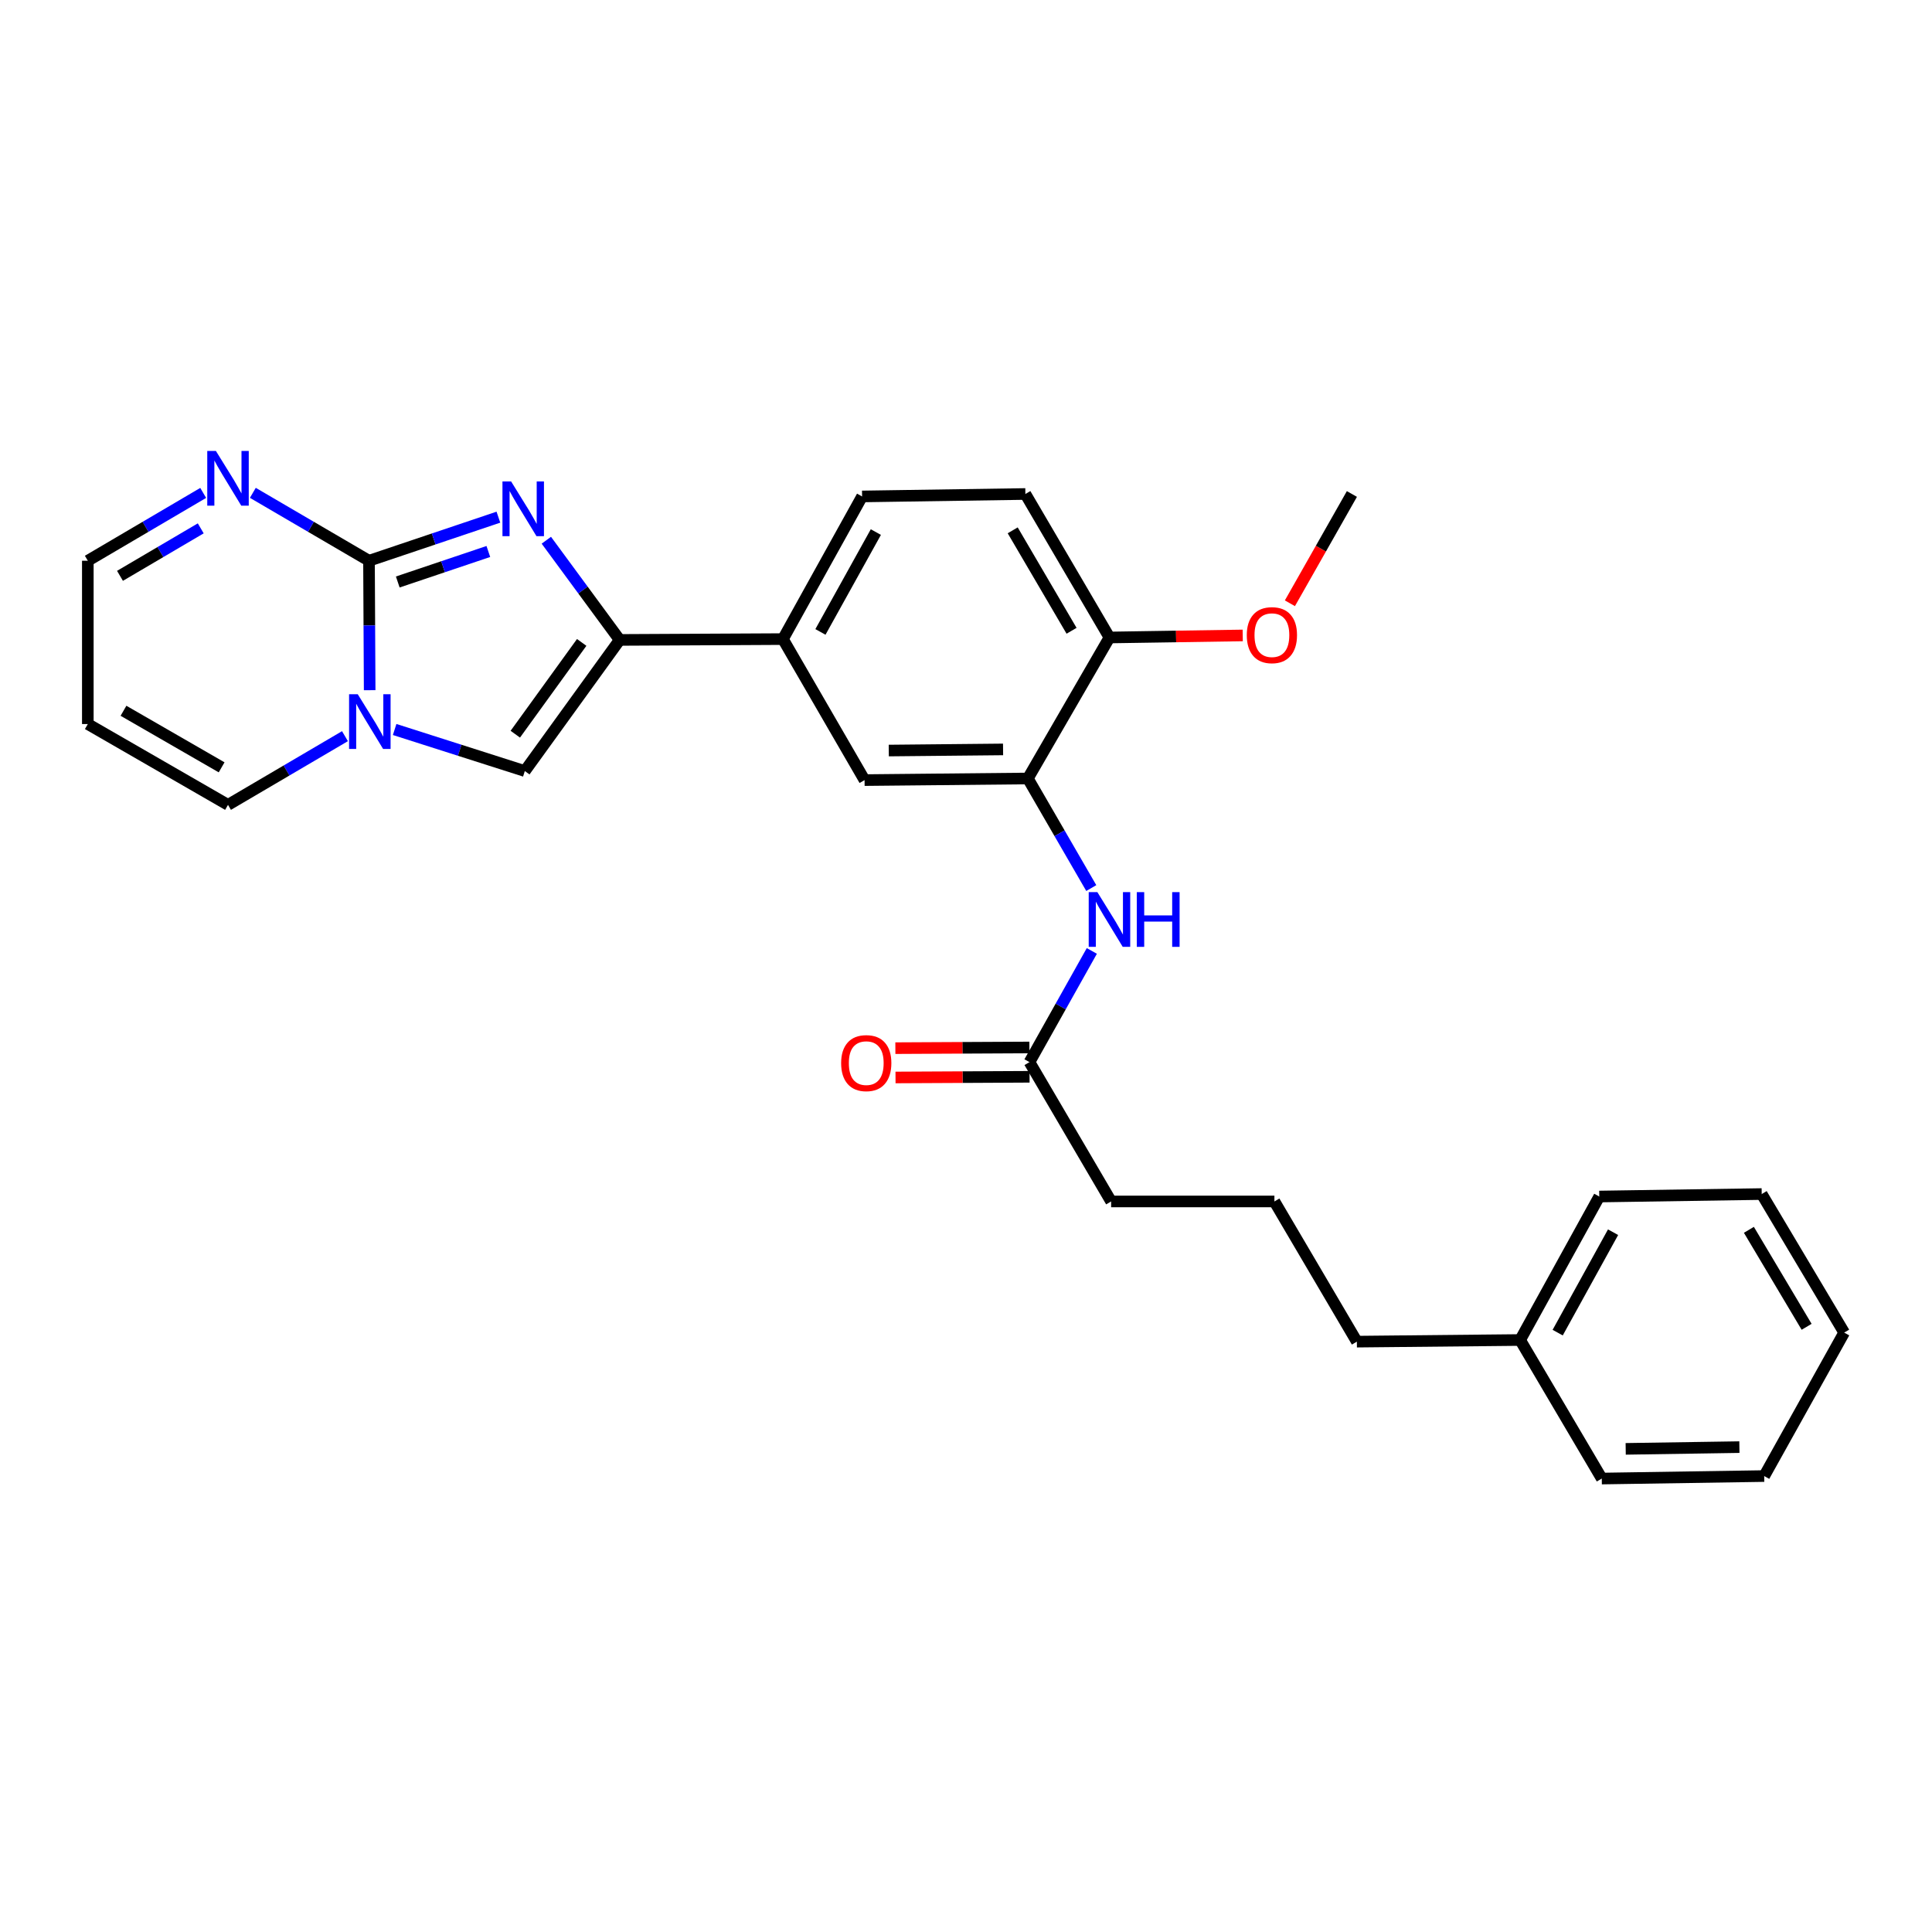 <?xml version='1.0' encoding='iso-8859-1'?>
<svg version='1.1' baseProfile='full'
              xmlns='http://www.w3.org/2000/svg'
                      xmlns:rdkit='http://www.rdkit.org/xml'
                      xmlns:xlink='http://www.w3.org/1999/xlink'
                  xml:space='preserve'
width='1000px' height='1000px' viewBox='0 0 1000 1000'>
<!-- END OF HEADER -->
<rect style='opacity:1.0;fill:#FFFFFF;stroke:none' width='1000' height='1000' x='0' y='0'> </rect>
<path class='bond-0' d='M 190.993,290.24 L 224.481,278.962' style='fill:none;fill-rule:evenodd;stroke:#000000;stroke-width:6px;stroke-linecap:butt;stroke-linejoin:miter;stroke-opacity:1' />
<path class='bond-0' d='M 224.481,278.962 L 257.968,267.684' style='fill:none;fill-rule:evenodd;stroke:#0000FF;stroke-width:6px;stroke-linecap:butt;stroke-linejoin:miter;stroke-opacity:1' />
<path class='bond-0' d='M 205.882,301.237 L 229.323,293.342' style='fill:none;fill-rule:evenodd;stroke:#000000;stroke-width:6px;stroke-linecap:butt;stroke-linejoin:miter;stroke-opacity:1' />
<path class='bond-0' d='M 229.323,293.342 L 252.765,285.447' style='fill:none;fill-rule:evenodd;stroke:#0000FF;stroke-width:6px;stroke-linecap:butt;stroke-linejoin:miter;stroke-opacity:1' />
<path class='bond-1' d='M 190.993,290.24 L 191.166,323.741' style='fill:none;fill-rule:evenodd;stroke:#000000;stroke-width:6px;stroke-linecap:butt;stroke-linejoin:miter;stroke-opacity:1' />
<path class='bond-1' d='M 191.166,323.741 L 191.339,357.242' style='fill:none;fill-rule:evenodd;stroke:#0000FF;stroke-width:6px;stroke-linecap:butt;stroke-linejoin:miter;stroke-opacity:1' />
<path class='bond-4' d='M 190.993,290.24 L 160.932,272.666' style='fill:none;fill-rule:evenodd;stroke:#000000;stroke-width:6px;stroke-linecap:butt;stroke-linejoin:miter;stroke-opacity:1' />
<path class='bond-4' d='M 160.932,272.666 L 130.871,255.092' style='fill:none;fill-rule:evenodd;stroke:#0000FF;stroke-width:6px;stroke-linecap:butt;stroke-linejoin:miter;stroke-opacity:1' />
<path class='bond-2' d='M 282.781,279.624 L 301.762,305.425' style='fill:none;fill-rule:evenodd;stroke:#0000FF;stroke-width:6px;stroke-linecap:butt;stroke-linejoin:miter;stroke-opacity:1' />
<path class='bond-2' d='M 301.762,305.425 L 320.743,331.225' style='fill:none;fill-rule:evenodd;stroke:#000000;stroke-width:6px;stroke-linecap:butt;stroke-linejoin:miter;stroke-opacity:1' />
<path class='bond-3' d='M 204.268,377.584 L 237.958,388.338' style='fill:none;fill-rule:evenodd;stroke:#0000FF;stroke-width:6px;stroke-linecap:butt;stroke-linejoin:miter;stroke-opacity:1' />
<path class='bond-3' d='M 237.958,388.338 L 271.648,399.093' style='fill:none;fill-rule:evenodd;stroke:#000000;stroke-width:6px;stroke-linecap:butt;stroke-linejoin:miter;stroke-opacity:1' />
<path class='bond-10' d='M 178.555,381.041 L 148.286,398.817' style='fill:none;fill-rule:evenodd;stroke:#0000FF;stroke-width:6px;stroke-linecap:butt;stroke-linejoin:miter;stroke-opacity:1' />
<path class='bond-10' d='M 148.286,398.817 L 118.017,416.593' style='fill:none;fill-rule:evenodd;stroke:#000000;stroke-width:6px;stroke-linecap:butt;stroke-linejoin:miter;stroke-opacity:1' />
<path class='bond-6' d='M 320.743,331.225 L 405.242,330.795' style='fill:none;fill-rule:evenodd;stroke:#000000;stroke-width:6px;stroke-linecap:butt;stroke-linejoin:miter;stroke-opacity:1' />
<path class='bond-28' d='M 320.743,331.225 L 271.648,399.093' style='fill:none;fill-rule:evenodd;stroke:#000000;stroke-width:6px;stroke-linecap:butt;stroke-linejoin:miter;stroke-opacity:1' />
<path class='bond-28' d='M 301.085,332.512 L 266.718,380.019' style='fill:none;fill-rule:evenodd;stroke:#000000;stroke-width:6px;stroke-linecap:butt;stroke-linejoin:miter;stroke-opacity:1' />
<path class='bond-13' d='M 105.173,255.129 L 75.314,272.685' style='fill:none;fill-rule:evenodd;stroke:#0000FF;stroke-width:6px;stroke-linecap:butt;stroke-linejoin:miter;stroke-opacity:1' />
<path class='bond-13' d='M 75.314,272.685 L 45.455,290.24' style='fill:none;fill-rule:evenodd;stroke:#000000;stroke-width:6px;stroke-linecap:butt;stroke-linejoin:miter;stroke-opacity:1' />
<path class='bond-13' d='M 103.906,273.476 L 83.004,285.765' style='fill:none;fill-rule:evenodd;stroke:#0000FF;stroke-width:6px;stroke-linecap:butt;stroke-linejoin:miter;stroke-opacity:1' />
<path class='bond-13' d='M 83.004,285.765 L 62.103,298.054' style='fill:none;fill-rule:evenodd;stroke:#000000;stroke-width:6px;stroke-linecap:butt;stroke-linejoin:miter;stroke-opacity:1' />
<path class='bond-5' d='M 532.016,402.945 L 447.5,403.78' style='fill:none;fill-rule:evenodd;stroke:#000000;stroke-width:6px;stroke-linecap:butt;stroke-linejoin:miter;stroke-opacity:1' />
<path class='bond-5' d='M 519.189,387.898 L 460.028,388.482' style='fill:none;fill-rule:evenodd;stroke:#000000;stroke-width:6px;stroke-linecap:butt;stroke-linejoin:miter;stroke-opacity:1' />
<path class='bond-7' d='M 532.016,402.945 L 548.429,431.303' style='fill:none;fill-rule:evenodd;stroke:#000000;stroke-width:6px;stroke-linecap:butt;stroke-linejoin:miter;stroke-opacity:1' />
<path class='bond-7' d='M 548.429,431.303 L 564.842,459.661' style='fill:none;fill-rule:evenodd;stroke:#0000FF;stroke-width:6px;stroke-linecap:butt;stroke-linejoin:miter;stroke-opacity:1' />
<path class='bond-30' d='M 532.016,402.945 L 574.257,329.961' style='fill:none;fill-rule:evenodd;stroke:#000000;stroke-width:6px;stroke-linecap:butt;stroke-linejoin:miter;stroke-opacity:1' />
<path class='bond-8' d='M 405.242,330.795 L 447.5,403.78' style='fill:none;fill-rule:evenodd;stroke:#000000;stroke-width:6px;stroke-linecap:butt;stroke-linejoin:miter;stroke-opacity:1' />
<path class='bond-14' d='M 405.242,330.795 L 446.219,256.96' style='fill:none;fill-rule:evenodd;stroke:#000000;stroke-width:6px;stroke-linecap:butt;stroke-linejoin:miter;stroke-opacity:1' />
<path class='bond-14' d='M 424.656,327.083 L 453.339,275.398' style='fill:none;fill-rule:evenodd;stroke:#000000;stroke-width:6px;stroke-linecap:butt;stroke-linejoin:miter;stroke-opacity:1' />
<path class='bond-9' d='M 565.13,492.205 L 548.995,520.981' style='fill:none;fill-rule:evenodd;stroke:#0000FF;stroke-width:6px;stroke-linecap:butt;stroke-linejoin:miter;stroke-opacity:1' />
<path class='bond-9' d='M 548.995,520.981 L 532.859,549.757' style='fill:none;fill-rule:evenodd;stroke:#000000;stroke-width:6px;stroke-linecap:butt;stroke-linejoin:miter;stroke-opacity:1' />
<path class='bond-15' d='M 532.82,542.17 L 498.131,542.346' style='fill:none;fill-rule:evenodd;stroke:#000000;stroke-width:6px;stroke-linecap:butt;stroke-linejoin:miter;stroke-opacity:1' />
<path class='bond-15' d='M 498.131,542.346 L 463.442,542.523' style='fill:none;fill-rule:evenodd;stroke:#FF0000;stroke-width:6px;stroke-linecap:butt;stroke-linejoin:miter;stroke-opacity:1' />
<path class='bond-15' d='M 532.898,557.343 L 498.208,557.52' style='fill:none;fill-rule:evenodd;stroke:#000000;stroke-width:6px;stroke-linecap:butt;stroke-linejoin:miter;stroke-opacity:1' />
<path class='bond-15' d='M 498.208,557.52 L 463.519,557.696' style='fill:none;fill-rule:evenodd;stroke:#FF0000;stroke-width:6px;stroke-linecap:butt;stroke-linejoin:miter;stroke-opacity:1' />
<path class='bond-19' d='M 532.859,549.757 L 575.117,621.872' style='fill:none;fill-rule:evenodd;stroke:#000000;stroke-width:6px;stroke-linecap:butt;stroke-linejoin:miter;stroke-opacity:1' />
<path class='bond-29' d='M 118.017,416.593 L 45.455,374.765' style='fill:none;fill-rule:evenodd;stroke:#000000;stroke-width:6px;stroke-linecap:butt;stroke-linejoin:miter;stroke-opacity:1' />
<path class='bond-29' d='M 114.711,397.173 L 63.917,367.893' style='fill:none;fill-rule:evenodd;stroke:#000000;stroke-width:6px;stroke-linecap:butt;stroke-linejoin:miter;stroke-opacity:1' />
<path class='bond-11' d='M 45.455,374.765 L 45.455,290.24' style='fill:none;fill-rule:evenodd;stroke:#000000;stroke-width:6px;stroke-linecap:butt;stroke-linejoin:miter;stroke-opacity:1' />
<path class='bond-12' d='M 574.257,329.961 L 530.735,255.687' style='fill:none;fill-rule:evenodd;stroke:#000000;stroke-width:6px;stroke-linecap:butt;stroke-linejoin:miter;stroke-opacity:1' />
<path class='bond-12' d='M 554.637,326.491 L 524.172,274.499' style='fill:none;fill-rule:evenodd;stroke:#000000;stroke-width:6px;stroke-linecap:butt;stroke-linejoin:miter;stroke-opacity:1' />
<path class='bond-17' d='M 574.257,329.961 L 608.745,329.432' style='fill:none;fill-rule:evenodd;stroke:#000000;stroke-width:6px;stroke-linecap:butt;stroke-linejoin:miter;stroke-opacity:1' />
<path class='bond-17' d='M 608.745,329.432 L 643.233,328.903' style='fill:none;fill-rule:evenodd;stroke:#FF0000;stroke-width:6px;stroke-linecap:butt;stroke-linejoin:miter;stroke-opacity:1' />
<path class='bond-16' d='M 446.219,256.96 L 530.735,255.687' style='fill:none;fill-rule:evenodd;stroke:#000000;stroke-width:6px;stroke-linecap:butt;stroke-linejoin:miter;stroke-opacity:1' />
<path class='bond-22' d='M 667.649,312.253 L 683.695,283.97' style='fill:none;fill-rule:evenodd;stroke:#FF0000;stroke-width:6px;stroke-linecap:butt;stroke-linejoin:miter;stroke-opacity:1' />
<path class='bond-22' d='M 683.695,283.97 L 699.741,255.687' style='fill:none;fill-rule:evenodd;stroke:#000000;stroke-width:6px;stroke-linecap:butt;stroke-linejoin:miter;stroke-opacity:1' />
<path class='bond-18' d='M 786.82,693.584 L 702.312,694.435' style='fill:none;fill-rule:evenodd;stroke:#000000;stroke-width:6px;stroke-linecap:butt;stroke-linejoin:miter;stroke-opacity:1' />
<path class='bond-23' d='M 786.82,693.584 L 827.78,619.318' style='fill:none;fill-rule:evenodd;stroke:#000000;stroke-width:6px;stroke-linecap:butt;stroke-linejoin:miter;stroke-opacity:1' />
<path class='bond-23' d='M 806.251,689.772 L 834.922,637.786' style='fill:none;fill-rule:evenodd;stroke:#000000;stroke-width:6px;stroke-linecap:butt;stroke-linejoin:miter;stroke-opacity:1' />
<path class='bond-24' d='M 786.82,693.584 L 829.078,765.295' style='fill:none;fill-rule:evenodd;stroke:#000000;stroke-width:6px;stroke-linecap:butt;stroke-linejoin:miter;stroke-opacity:1' />
<path class='bond-20' d='M 575.117,621.872 L 659.633,621.872' style='fill:none;fill-rule:evenodd;stroke:#000000;stroke-width:6px;stroke-linecap:butt;stroke-linejoin:miter;stroke-opacity:1' />
<path class='bond-21' d='M 659.633,621.872 L 702.312,694.435' style='fill:none;fill-rule:evenodd;stroke:#000000;stroke-width:6px;stroke-linecap:butt;stroke-linejoin:miter;stroke-opacity:1' />
<path class='bond-26' d='M 827.78,619.318 L 911.858,618.037' style='fill:none;fill-rule:evenodd;stroke:#000000;stroke-width:6px;stroke-linecap:butt;stroke-linejoin:miter;stroke-opacity:1' />
<path class='bond-25' d='M 829.078,765.295 L 913.147,764.005' style='fill:none;fill-rule:evenodd;stroke:#000000;stroke-width:6px;stroke-linecap:butt;stroke-linejoin:miter;stroke-opacity:1' />
<path class='bond-25' d='M 841.456,749.93 L 900.304,749.027' style='fill:none;fill-rule:evenodd;stroke:#000000;stroke-width:6px;stroke-linecap:butt;stroke-linejoin:miter;stroke-opacity:1' />
<path class='bond-27' d='M 913.147,764.005 L 954.545,689.748' style='fill:none;fill-rule:evenodd;stroke:#000000;stroke-width:6px;stroke-linecap:butt;stroke-linejoin:miter;stroke-opacity:1' />
<path class='bond-31' d='M 911.858,618.037 L 954.545,689.748' style='fill:none;fill-rule:evenodd;stroke:#000000;stroke-width:6px;stroke-linecap:butt;stroke-linejoin:miter;stroke-opacity:1' />
<path class='bond-31' d='M 905.223,636.555 L 935.104,686.753' style='fill:none;fill-rule:evenodd;stroke:#000000;stroke-width:6px;stroke-linecap:butt;stroke-linejoin:miter;stroke-opacity:1' />
<path  class='atom-1' d='M 264.554 249.198
L 273.834 264.198
Q 274.754 265.678, 276.234 268.358
Q 277.714 271.038, 277.794 271.198
L 277.794 249.198
L 281.554 249.198
L 281.554 277.518
L 277.674 277.518
L 267.714 261.118
Q 266.554 259.198, 265.314 256.998
Q 264.114 254.798, 263.754 254.118
L 263.754 277.518
L 260.074 277.518
L 260.074 249.198
L 264.554 249.198
' fill='#0000FF'/>
<path  class='atom-2' d='M 185.163 359.323
L 194.443 374.323
Q 195.363 375.803, 196.843 378.483
Q 198.323 381.163, 198.403 381.323
L 198.403 359.323
L 202.163 359.323
L 202.163 387.643
L 198.283 387.643
L 188.323 371.243
Q 187.163 369.323, 185.923 367.123
Q 184.723 364.923, 184.363 364.243
L 184.363 387.643
L 180.683 387.643
L 180.683 359.323
L 185.163 359.323
' fill='#0000FF'/>
<path  class='atom-5' d='M 111.757 233.418
L 121.037 248.418
Q 121.957 249.898, 123.437 252.578
Q 124.917 255.258, 124.997 255.418
L 124.997 233.418
L 128.757 233.418
L 128.757 261.738
L 124.877 261.738
L 114.917 245.338
Q 113.757 243.418, 112.517 241.218
Q 111.317 239.018, 110.957 238.338
L 110.957 261.738
L 107.277 261.738
L 107.277 233.418
L 111.757 233.418
' fill='#0000FF'/>
<path  class='atom-8' d='M 567.997 461.769
L 577.277 476.769
Q 578.197 478.249, 579.677 480.929
Q 581.157 483.609, 581.237 483.769
L 581.237 461.769
L 584.997 461.769
L 584.997 490.089
L 581.117 490.089
L 571.157 473.689
Q 569.997 471.769, 568.757 469.569
Q 567.557 467.369, 567.197 466.689
L 567.197 490.089
L 563.517 490.089
L 563.517 461.769
L 567.997 461.769
' fill='#0000FF'/>
<path  class='atom-8' d='M 588.397 461.769
L 592.237 461.769
L 592.237 473.809
L 606.717 473.809
L 606.717 461.769
L 610.557 461.769
L 610.557 490.089
L 606.717 490.089
L 606.717 477.009
L 592.237 477.009
L 592.237 490.089
L 588.397 490.089
L 588.397 461.769
' fill='#0000FF'/>
<path  class='atom-16' d='M 435.368 550.266
Q 435.368 543.466, 438.728 539.666
Q 442.088 535.866, 448.368 535.866
Q 454.648 535.866, 458.008 539.666
Q 461.368 543.466, 461.368 550.266
Q 461.368 557.146, 457.968 561.066
Q 454.568 564.946, 448.368 564.946
Q 442.128 564.946, 438.728 561.066
Q 435.368 557.186, 435.368 550.266
M 448.368 561.746
Q 452.688 561.746, 455.008 558.866
Q 457.368 555.946, 457.368 550.266
Q 457.368 544.706, 455.008 541.906
Q 452.688 539.066, 448.368 539.066
Q 444.048 539.066, 441.688 541.866
Q 439.368 544.666, 439.368 550.266
Q 439.368 555.986, 441.688 558.866
Q 444.048 561.746, 448.368 561.746
' fill='#FF0000'/>
<path  class='atom-18' d='M 645.335 328.751
Q 645.335 321.951, 648.695 318.151
Q 652.055 314.351, 658.335 314.351
Q 664.615 314.351, 667.975 318.151
Q 671.335 321.951, 671.335 328.751
Q 671.335 335.631, 667.935 339.551
Q 664.535 343.431, 658.335 343.431
Q 652.095 343.431, 648.695 339.551
Q 645.335 335.671, 645.335 328.751
M 658.335 340.231
Q 662.655 340.231, 664.975 337.351
Q 667.335 334.431, 667.335 328.751
Q 667.335 323.191, 664.975 320.391
Q 662.655 317.551, 658.335 317.551
Q 654.015 317.551, 651.655 320.351
Q 649.335 323.151, 649.335 328.751
Q 649.335 334.471, 651.655 337.351
Q 654.015 340.231, 658.335 340.231
' fill='#FF0000'/>
</svg>
